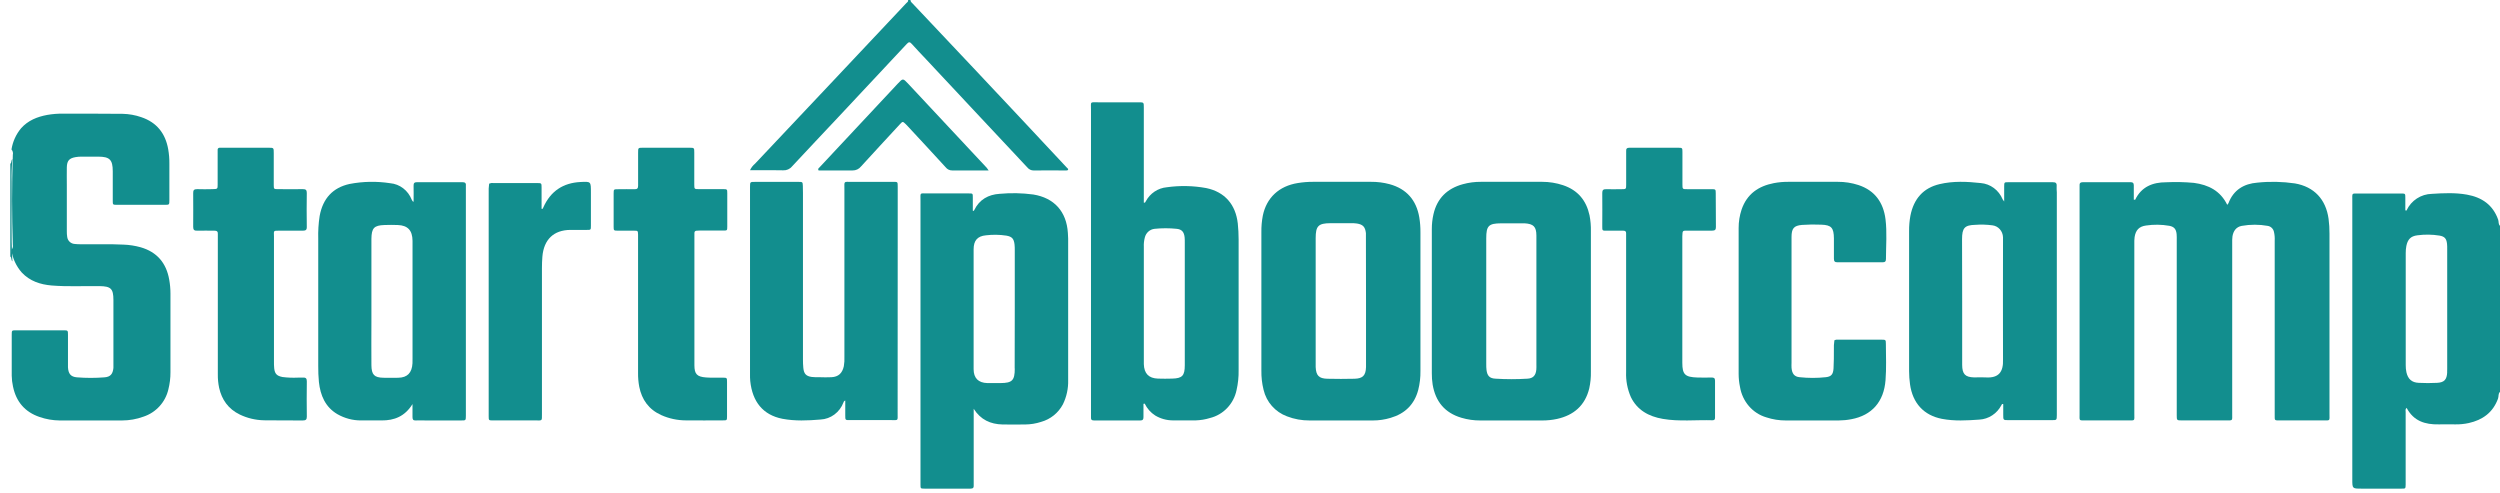 <?xml version="1.0" encoding="UTF-8"?> <svg xmlns="http://www.w3.org/2000/svg" xmlns:xlink="http://www.w3.org/1999/xlink" width="152px" height="30px" viewBox="0 0 152 30"><!-- Generator: Sketch 53.1 (72631) - https://sketchapp.com --><title>SBC LOGO</title><desc>Created with Sketch.</desc><g id="Final" stroke="none" stroke-width="1" fill="none" fill-rule="evenodd"><g id="SBC-LOGO" fill="#128E8E" fill-rule="nonzero"><path d="M151.889,13.358 C151.569,12.45 150.892,11.995 149.986,11.833 C149.282,11.707 148.569,11.741 147.862,11.786 C147.2,11.799 146.603,12.186 146.322,12.786 C146.31,12.809 146.292,12.813 146.244,12.786 C146.244,12.542 146.244,12.285 146.244,12.028 C146.244,11.771 146.244,11.765 145.982,11.765 C145.125,11.765 144.269,11.765 143.413,11.765 C142.967,11.765 143.02,11.723 143.02,12.169 L143.02,29.144 C143.02,29.709 143.02,29.709 143.584,29.709 C144.394,29.709 145.206,29.709 146.017,29.709 C146.257,29.709 146.257,29.709 146.264,29.466 C146.264,29.398 146.264,29.325 146.264,29.263 C146.264,27.862 146.264,26.461 146.264,25.061 C146.264,24.98 146.227,24.886 146.322,24.797 C146.744,25.602 147.449,25.82 148.279,25.802 C148.617,25.794 148.955,25.802 149.293,25.802 C149.564,25.806 149.834,25.779 150.098,25.722 C150.943,25.534 151.573,25.082 151.88,24.235 C151.93,24.093 151.88,23.938 152,23.825 L152,13.731 C151.89,13.632 151.932,13.482 151.889,13.358 Z M148.789,22.639 C148.768,23.081 148.61,23.256 148.172,23.277 C147.801,23.296 147.429,23.297 147.058,23.277 C146.636,23.259 146.402,23.043 146.31,22.632 C146.28,22.489 146.266,22.342 146.268,22.196 C146.268,19.928 146.268,17.66 146.268,15.393 C146.266,15.246 146.279,15.1 146.306,14.956 C146.386,14.56 146.57,14.356 146.975,14.307 C147.422,14.247 147.876,14.252 148.321,14.324 C148.63,14.377 148.744,14.504 148.779,14.818 C148.789,14.93 148.793,15.043 148.79,15.155 L148.79,22.398 C148.787,22.481 148.79,22.56 148.786,22.639 L148.789,22.639 Z" id="Shape"></path><path d="M47.619,10.355 C47.823,10.367 48.022,10.28 48.154,10.12 C49.105,9.097 50.065,8.084 51.021,7.065 C52.393,5.604 53.765,4.138 55.135,2.668 C55.247,2.549 55.318,2.532 55.434,2.668 C55.719,2.987 56.015,3.294 56.307,3.605 C57.541,4.918 58.772,6.233 59.999,7.551 C60.819,8.427 61.644,9.304 62.463,10.181 C62.556,10.298 62.696,10.365 62.844,10.364 C63.505,10.355 64.165,10.364 64.826,10.364 C64.869,10.364 64.916,10.364 64.94,10.315 C64.964,10.267 64.902,10.234 64.872,10.201 C62.969,8.161 61.064,6.129 59.156,4.103 C57.938,2.811 56.718,1.518 55.499,0.227 C55.437,0.161 55.356,0.11 55.356,0 L55.214,0 C55.235,0.102 55.15,0.146 55.098,0.197 C53.637,1.756 52.173,3.31 50.709,4.859 C49.109,6.556 47.51,8.252 45.912,9.946 C45.78,10.055 45.673,10.193 45.6,10.35 L46.078,10.35 C46.595,10.35 47.108,10.339 47.619,10.355 Z" id="Path"></path><path d="M0.709,11.052 C0.695,10.591 0.711,10.131 0.756,9.673 C0.664,9.745 0.719,9.888 0.626,9.961 L0.626,15.594 C0.72,15.665 0.663,15.811 0.755,15.891 C0.657,14.274 0.732,12.665 0.709,11.052 Z" id="Path"></path><path d="M141.633,14.208 C141.635,13.905 141.616,13.603 141.577,13.303 C141.414,12.118 140.699,11.356 139.534,11.152 C138.778,11.041 138.011,11.025 137.251,11.104 C136.438,11.167 135.796,11.541 135.488,12.36 C135.469,12.394 135.445,12.427 135.417,12.456 C135.001,11.599 134.275,11.237 133.393,11.119 C132.829,11.067 132.263,11.055 131.697,11.082 C130.883,11.082 130.199,11.353 129.817,12.147 L129.735,12.138 C129.735,11.847 129.735,11.556 129.735,11.276 C129.735,11.13 129.677,11.075 129.53,11.076 C128.57,11.076 127.61,11.076 126.649,11.076 C126.474,11.076 126.425,11.146 126.438,11.305 C126.438,11.387 126.438,11.468 126.438,11.55 L126.438,17.421 C126.438,20.007 126.438,22.594 126.438,25.179 C126.438,25.592 126.388,25.561 126.803,25.561 C127.659,25.561 128.513,25.561 129.369,25.561 C129.829,25.561 129.767,25.608 129.767,25.143 C129.767,21.708 129.767,18.271 129.767,14.834 C129.762,14.694 129.768,14.554 129.784,14.415 C129.849,13.992 130.056,13.768 130.48,13.711 C130.949,13.642 131.426,13.648 131.894,13.729 C132.183,13.783 132.307,13.928 132.338,14.227 C132.347,14.355 132.35,14.483 132.346,14.611 L132.346,25.235 C132.346,25.558 132.346,25.561 132.663,25.561 L135.329,25.561 C135.77,25.561 135.718,25.596 135.718,25.168 C135.718,21.709 135.718,18.249 135.718,14.789 C135.713,14.649 135.718,14.509 135.734,14.369 C135.788,14.045 135.957,13.799 136.292,13.734 C136.818,13.64 137.357,13.64 137.883,13.734 C138.071,13.767 138.22,13.913 138.257,14.101 C138.297,14.272 138.312,14.447 138.302,14.621 L138.302,25.245 C138.302,25.574 138.279,25.562 138.629,25.562 C139.496,25.562 140.364,25.562 141.231,25.562 C141.697,25.562 141.633,25.608 141.633,25.149 C141.634,21.502 141.634,17.855 141.633,14.208 Z" id="Path"></path><path d="M73.341,11.435 C72.547,11.29 71.736,11.273 70.938,11.386 C70.402,11.435 69.926,11.753 69.667,12.235 C69.643,12.279 69.627,12.344 69.544,12.323 L69.544,6.535 C69.544,6.222 69.544,6.22 69.232,6.22 C68.405,6.22 67.578,6.22 66.751,6.22 C66.255,6.22 66.332,6.162 66.332,6.649 C66.332,12.804 66.332,18.96 66.332,25.117 C66.332,25.197 66.332,25.277 66.332,25.355 C66.322,25.498 66.361,25.565 66.515,25.564 C67.453,25.564 68.392,25.564 69.331,25.564 C69.479,25.564 69.525,25.502 69.523,25.361 C69.523,25.091 69.523,24.821 69.523,24.553 L69.598,24.54 C69.742,24.838 69.964,25.09 70.241,25.265 C70.561,25.455 70.925,25.557 71.296,25.559 C71.765,25.559 72.234,25.559 72.704,25.559 C72.994,25.55 73.282,25.502 73.56,25.417 C74.376,25.219 75.008,24.558 75.182,23.72 C75.274,23.32 75.316,22.909 75.308,22.498 C75.308,19.848 75.308,17.198 75.308,14.549 C75.308,14.23 75.291,13.91 75.258,13.592 C75.129,12.433 74.466,11.669 73.341,11.435 Z M72.035,22.208 C72.035,22.841 71.882,23.003 71.273,23.019 C70.983,23.028 70.692,23.029 70.401,23.019 C69.843,22.999 69.563,22.712 69.545,22.141 C69.545,22.061 69.545,21.981 69.545,21.901 L69.545,15.016 C69.536,14.824 69.555,14.631 69.604,14.445 C69.672,14.155 69.912,13.941 70.203,13.912 C70.648,13.867 71.096,13.867 71.541,13.912 C71.853,13.941 71.99,14.105 72.025,14.426 C72.034,14.54 72.038,14.655 72.035,14.769 C72.035,16.006 72.035,17.24 72.035,18.469 C72.035,19.697 72.035,20.944 72.035,22.208 L72.035,22.208 Z" id="Shape"></path><path d="M10.289,17.006 C10.114,15.995 9.549,15.319 8.545,15.032 C8.207,14.939 7.86,14.885 7.51,14.873 C6.647,14.829 5.783,14.862 4.919,14.851 C4.791,14.852 4.663,14.846 4.535,14.832 C4.304,14.816 4.116,14.639 4.087,14.409 C4.069,14.292 4.06,14.174 4.063,14.055 C4.063,13.121 4.063,12.187 4.063,11.253 C4.063,10.891 4.055,10.523 4.063,10.167 C4.074,9.773 4.208,9.62 4.595,9.553 C4.71,9.533 4.826,9.524 4.943,9.524 C5.281,9.524 5.622,9.524 5.964,9.524 C6.672,9.524 6.855,9.71 6.856,10.418 C6.856,11.014 6.856,11.609 6.856,12.205 C6.856,12.447 6.856,12.453 7.112,12.453 C8.085,12.453 9.054,12.453 10.019,12.453 C10.295,12.453 10.298,12.453 10.298,12.161 C10.298,11.431 10.298,10.69 10.298,9.954 C10.301,9.661 10.278,9.368 10.228,9.078 C10.058,8.112 9.534,7.441 8.587,7.123 C8.223,6.996 7.84,6.928 7.455,6.921 C6.252,6.91 5.049,6.91 3.847,6.91 C3.52,6.905 3.193,6.931 2.872,6.987 C2.26,7.101 1.704,7.324 1.282,7.798 C0.975,8.167 0.773,8.613 0.698,9.087 C0.778,9.177 0.808,9.3 0.78,9.417 C0.719,11.236 0.719,13.054 0.78,14.873 C0.805,14.989 0.772,15.11 0.691,15.197 C0.764,15.706 0.984,16.182 1.323,16.569 C1.816,17.093 2.448,17.298 3.14,17.358 C4.108,17.437 5.078,17.383 6.046,17.396 C6.744,17.405 6.894,17.551 6.896,18.238 C6.896,19.534 6.896,20.83 6.896,22.126 C6.896,22.208 6.896,22.29 6.896,22.37 C6.859,22.738 6.716,22.915 6.356,22.942 C5.796,22.987 5.235,22.987 4.676,22.942 C4.3,22.91 4.157,22.723 4.133,22.337 C4.133,22.243 4.133,22.15 4.133,22.056 C4.133,21.496 4.133,20.935 4.133,20.375 C4.133,20.083 4.133,20.083 3.851,20.083 C2.893,20.083 1.936,20.083 0.978,20.083 C0.717,20.083 0.713,20.083 0.713,20.358 C0.713,21.187 0.713,22.016 0.713,22.839 C0.716,23.061 0.742,23.282 0.79,23.498 C0.98,24.418 1.508,25.047 2.407,25.353 C2.799,25.489 3.21,25.56 3.625,25.564 L7.42,25.564 C7.864,25.564 8.306,25.486 8.723,25.333 C9.483,25.083 10.057,24.454 10.237,23.674 C10.323,23.334 10.366,22.985 10.364,22.634 C10.364,21.035 10.364,19.435 10.364,17.835 C10.363,17.558 10.338,17.28 10.289,17.006 Z" id="Path"></path><path d="M64.927,14.163 C64.847,12.864 64.095,12.03 62.821,11.825 C62.142,11.735 61.455,11.721 60.773,11.785 C60.099,11.828 59.545,12.129 59.235,12.773 C59.224,12.797 59.208,12.84 59.147,12.816 C59.147,12.553 59.147,12.285 59.147,12.016 C59.147,11.748 59.147,11.762 58.881,11.76 C58.05,11.76 57.219,11.76 56.388,11.76 C55.902,11.76 55.966,11.687 55.966,12.184 C55.966,17.888 55.966,23.592 55.966,29.297 C55.966,29.353 55.966,29.41 55.966,29.466 C55.966,29.702 55.966,29.708 56.212,29.709 C56.864,29.709 57.514,29.709 58.165,29.709 C58.446,29.709 58.727,29.709 59.008,29.709 C59.155,29.709 59.213,29.653 59.201,29.509 C59.201,29.431 59.201,29.35 59.201,29.271 L59.201,24.854 C59.623,25.522 60.224,25.792 60.955,25.808 C61.416,25.819 61.876,25.808 62.337,25.808 C62.663,25.805 62.987,25.752 63.297,25.651 C63.868,25.493 64.349,25.105 64.627,24.579 C64.85,24.122 64.959,23.617 64.944,23.108 C64.944,20.239 64.944,17.37 64.944,14.502 C64.944,14.389 64.934,14.279 64.927,14.163 Z M61.698,22.408 C61.698,23.131 61.542,23.286 60.833,23.291 C60.563,23.291 60.295,23.291 60.026,23.291 C59.482,23.275 59.196,22.988 59.196,22.443 C59.196,20.017 59.196,17.59 59.196,15.163 C59.196,14.626 59.425,14.357 59.946,14.307 C60.358,14.258 60.775,14.264 61.185,14.326 C61.528,14.385 61.643,14.513 61.684,14.862 C61.696,14.986 61.701,15.11 61.698,15.234 L61.698,18.785 C61.694,19.992 61.692,21.2 61.692,22.408 L61.698,22.408 Z" id="Shape"></path><path d="M125.045,11.313 C125.059,11.127 124.982,11.077 124.81,11.079 C123.902,11.079 122.989,11.079 122.088,11.079 C121.86,11.079 121.857,11.086 121.854,11.339 C121.854,11.63 121.854,11.906 121.854,12.251 C121.819,12.21 121.788,12.166 121.76,12.12 C121.528,11.559 121.016,11.178 120.43,11.13 C119.59,11.038 118.75,11 117.925,11.195 C116.937,11.428 116.357,12.086 116.154,13.109 C116.097,13.418 116.07,13.733 116.073,14.048 C116.073,16.886 116.073,19.725 116.073,22.563 C116.074,22.83 116.092,23.097 116.129,23.362 C116.287,24.512 116.969,25.252 118.068,25.466 C118.824,25.611 119.589,25.566 120.346,25.512 C120.907,25.481 121.413,25.151 121.683,24.64 C121.703,24.606 121.707,24.544 121.797,24.566 C121.797,24.778 121.797,25.002 121.797,25.214 C121.797,25.541 121.797,25.544 122.099,25.544 L124.759,25.544 C125.05,25.544 125.05,25.544 125.055,25.24 L125.055,11.697 C125.049,11.569 125.034,11.439 125.045,11.313 Z M120.762,22.946 C120.515,22.934 120.269,22.946 120.023,22.946 C119.481,22.931 119.302,22.744 119.3,22.179 C119.3,20.901 119.3,19.623 119.3,18.345 C119.3,17.067 119.298,15.8 119.293,14.542 C119.293,13.86 119.449,13.687 120.095,13.67 C120.441,13.644 120.789,13.654 121.133,13.699 C121.494,13.739 121.771,14.049 121.783,14.426 C121.788,14.531 121.788,14.635 121.783,14.74 C121.783,17.109 121.773,19.479 121.783,21.849 C121.813,22.627 121.511,22.985 120.762,22.949 L120.762,22.946 Z" id="Shape"></path><path d="M28.109,11.077 C27.192,11.083 26.275,11.083 25.357,11.077 C25.197,11.077 25.141,11.13 25.146,11.297 C25.156,11.615 25.146,11.934 25.146,12.272 C25.126,12.261 25.106,12.248 25.087,12.234 C25.068,12.206 25.05,12.176 25.034,12.145 C24.814,11.578 24.306,11.189 23.721,11.139 C22.902,11.013 22.068,11.028 21.253,11.185 C20.241,11.408 19.631,12.059 19.435,13.129 C19.364,13.589 19.335,14.055 19.349,14.52 C19.349,17.094 19.349,19.668 19.349,22.243 C19.346,22.568 19.359,22.894 19.389,23.219 C19.477,24.045 19.781,24.749 20.508,25.178 C20.95,25.433 21.448,25.565 21.954,25.562 C22.373,25.562 22.782,25.562 23.195,25.562 C23.977,25.57 24.622,25.311 25.08,24.568 C25.08,24.83 25.08,25.094 25.08,25.358 C25.08,25.503 25.12,25.57 25.269,25.563 C25.471,25.554 25.672,25.563 25.873,25.563 C26.6,25.563 27.328,25.563 28.055,25.563 C28.322,25.563 28.322,25.563 28.325,25.272 C28.325,25.237 28.325,25.202 28.325,25.167 C28.325,20.609 28.325,16.052 28.325,11.495 C28.321,11.426 28.321,11.357 28.325,11.287 C28.343,11.12 28.265,11.077 28.109,11.077 Z M25.079,22.084 C25.048,22.667 24.769,22.958 24.212,22.968 C23.91,22.968 23.608,22.975 23.306,22.968 C22.756,22.954 22.589,22.785 22.582,22.205 C22.572,21.33 22.582,20.456 22.582,19.582 L22.582,14.522 C22.591,13.865 22.741,13.703 23.376,13.681 C23.644,13.672 23.913,13.671 24.18,13.681 C24.792,13.704 25.076,14.003 25.082,14.644 C25.082,15.664 25.082,16.694 25.082,17.718 L25.082,21.798 C25.08,21.897 25.085,21.99 25.079,22.084 L25.079,22.084 Z" id="Shape"></path><path d="M96.726,14.064 C96.733,13.737 96.706,13.41 96.643,13.089 C96.447,12.184 95.93,11.56 95.034,11.26 C94.625,11.124 94.196,11.054 93.765,11.055 L90.044,11.055 C89.669,11.052 89.296,11.101 88.935,11.201 C87.987,11.463 87.375,12.056 87.154,13.028 C87.087,13.324 87.054,13.626 87.055,13.93 C87.055,16.848 87.055,19.767 87.055,22.686 C87.052,22.919 87.069,23.152 87.105,23.383 C87.277,24.405 87.836,25.101 88.86,25.402 C89.23,25.512 89.615,25.566 90.001,25.564 C91.269,25.564 92.533,25.564 93.793,25.564 C94.085,25.564 94.376,25.533 94.662,25.472 C95.686,25.248 96.375,24.653 96.627,23.611 C96.7,23.28 96.733,22.942 96.726,22.604 C96.726,21.18 96.726,19.755 96.726,18.331 C96.726,16.907 96.726,15.484 96.726,14.064 Z M93.408,22.477 C93.375,22.817 93.22,23.001 92.882,23.023 C92.228,23.064 91.572,23.064 90.918,23.023 C90.564,23.004 90.424,22.845 90.38,22.495 C90.367,22.379 90.362,22.262 90.364,22.146 L90.364,14.484 C90.364,13.73 90.51,13.582 91.265,13.578 C91.673,13.578 92.083,13.578 92.492,13.578 C92.563,13.578 92.639,13.578 92.703,13.578 C93.239,13.611 93.411,13.787 93.413,14.319 C93.413,15.648 93.413,16.978 93.413,18.309 L93.413,22.159 C93.414,22.262 93.418,22.373 93.408,22.477 L93.408,22.477 Z" id="Shape"></path><path d="M86.292,13.211 C86.112,12.166 85.519,11.485 84.497,11.201 C84.125,11.1 83.74,11.051 83.355,11.055 C82.187,11.055 81.018,11.055 79.85,11.055 C79.535,11.053 79.221,11.078 78.91,11.128 C77.766,11.311 77.004,12.019 76.779,13.112 C76.716,13.444 76.686,13.783 76.692,14.121 C76.692,16.921 76.692,19.722 76.692,22.523 C76.685,22.92 76.729,23.315 76.825,23.7 C76.998,24.444 77.534,25.05 78.251,25.314 C78.687,25.483 79.152,25.567 79.62,25.564 L83.475,25.564 C83.837,25.564 84.198,25.511 84.545,25.407 C85.421,25.152 85.997,24.593 86.23,23.702 C86.324,23.329 86.369,22.945 86.363,22.56 C86.363,21.147 86.363,19.737 86.363,18.329 C86.363,16.92 86.363,15.52 86.363,14.127 C86.366,13.82 86.342,13.514 86.292,13.211 Z M83.054,18.298 L83.054,22.11 C83.054,22.18 83.054,22.256 83.054,22.32 C83.038,22.827 82.86,23.016 82.349,23.028 C81.8,23.041 81.251,23.041 80.702,23.028 C80.191,23.016 80.017,22.831 79.993,22.32 C79.993,22.25 79.993,22.174 79.993,22.11 C79.993,19.567 79.993,17.024 79.993,14.482 C79.993,13.738 80.154,13.574 80.894,13.57 C81.313,13.57 81.733,13.57 82.155,13.57 C82.271,13.567 82.388,13.574 82.504,13.59 C82.869,13.65 83.004,13.795 83.048,14.174 C83.054,14.278 83.054,14.383 83.048,14.488 L83.054,18.298 Z" id="Shape"></path><path d="M54.581,14.014 C54.581,13.129 54.581,12.244 54.581,11.359 C54.581,11.037 54.581,11.058 54.282,11.058 C53.452,11.058 52.623,11.058 51.793,11.058 C51.274,11.058 51.34,10.986 51.34,11.511 C51.34,14.9 51.34,18.289 51.34,21.678 C51.35,21.876 51.338,22.074 51.305,22.268 C51.208,22.696 50.978,22.91 50.556,22.934 C50.309,22.948 50.062,22.941 49.816,22.934 C49.659,22.939 49.502,22.934 49.346,22.918 C49.008,22.868 48.877,22.724 48.842,22.371 C48.826,22.198 48.818,22.023 48.82,21.849 L48.82,11.723 C48.82,11.578 48.82,11.444 48.813,11.304 C48.802,11.065 48.799,11.059 48.56,11.059 C47.674,11.059 46.786,11.059 45.896,11.059 C45.604,11.059 45.604,11.059 45.601,11.364 C45.601,11.399 45.601,11.434 45.601,11.468 C45.601,15.219 45.601,18.969 45.601,22.718 C45.597,22.869 45.602,23.02 45.615,23.171 C45.746,24.423 46.388,25.23 47.57,25.462 C48.337,25.607 49.113,25.572 49.883,25.508 C50.509,25.479 51.058,25.069 51.285,24.463 C51.3,24.409 51.34,24.368 51.392,24.353 C51.392,24.658 51.392,24.955 51.392,25.25 C51.392,25.546 51.392,25.542 51.664,25.542 C52.505,25.542 53.347,25.542 54.188,25.542 C54.632,25.542 54.576,25.597 54.576,25.128 C54.581,21.422 54.583,17.718 54.581,14.014 Z" id="Path"></path><path d="M114.639,13.332 C114.508,12.29 113.972,11.573 112.992,11.25 C112.585,11.118 112.16,11.052 111.734,11.055 C110.738,11.055 109.743,11.055 108.747,11.055 C108.445,11.052 108.144,11.078 107.847,11.135 C106.931,11.314 106.221,11.775 105.889,12.74 C105.768,13.104 105.707,13.487 105.709,13.873 C105.709,16.825 105.709,19.777 105.709,22.729 C105.71,22.997 105.737,23.265 105.792,23.527 C105.939,24.414 106.562,25.133 107.392,25.375 C107.776,25.502 108.177,25.566 108.58,25.564 C109.653,25.564 110.725,25.564 111.795,25.564 C112.052,25.562 112.309,25.537 112.561,25.488 C113.807,25.256 114.54,24.426 114.64,23.116 C114.696,22.386 114.666,21.647 114.661,20.912 C114.661,20.656 114.649,20.652 114.39,20.652 C113.507,20.652 112.623,20.652 111.734,20.652 C111.664,20.642 111.594,20.655 111.532,20.69 C111.502,20.883 111.491,21.078 111.5,21.273 C111.5,21.647 111.5,22.022 111.479,22.392 C111.458,22.763 111.339,22.896 111.016,22.933 C110.482,22.991 109.944,22.991 109.41,22.933 C109.088,22.901 108.954,22.71 108.925,22.363 C108.916,22.26 108.925,22.153 108.925,22.048 L108.925,18.162 C108.925,16.913 108.925,15.664 108.925,14.416 C108.925,13.888 109.065,13.717 109.565,13.675 C109.956,13.647 110.347,13.642 110.738,13.66 C111.351,13.682 111.496,13.85 111.502,14.497 C111.502,14.906 111.502,15.314 111.502,15.723 C111.502,15.886 111.552,15.949 111.716,15.947 C112.633,15.942 113.55,15.942 114.467,15.947 C114.607,15.947 114.668,15.892 114.666,15.745 C114.668,14.939 114.736,14.131 114.639,13.332 Z" id="Path"></path><path d="M17.014,14.025 C17.477,14.025 17.94,14.025 18.404,14.025 C18.579,14.025 18.656,13.987 18.653,13.801 C18.641,13.111 18.644,12.422 18.653,11.734 C18.653,11.558 18.597,11.496 18.41,11.5 C17.912,11.51 17.413,11.5 16.914,11.5 C16.65,11.5 16.646,11.5 16.644,11.236 C16.644,10.592 16.644,9.948 16.644,9.303 C16.644,8.985 16.644,8.982 16.323,8.982 L13.542,8.982 L13.364,8.982 C13.328,8.979 13.292,8.991 13.267,9.015 C13.241,9.04 13.229,9.074 13.233,9.108 C13.233,9.187 13.233,9.266 13.233,9.344 C13.233,9.966 13.233,10.588 13.233,11.209 C13.233,11.492 13.233,11.492 12.916,11.5 C12.598,11.509 12.298,11.509 11.989,11.5 C11.805,11.5 11.743,11.554 11.746,11.732 C11.746,12.422 11.754,13.111 11.746,13.799 C11.746,13.987 11.82,14.031 11.996,14.025 C12.339,14.017 12.684,14.025 13.036,14.025 C13.184,14.025 13.254,14.076 13.244,14.223 C13.244,14.301 13.244,14.381 13.244,14.461 L13.244,18.699 C13.244,20.056 13.244,21.411 13.244,22.767 C13.24,23.038 13.267,23.309 13.322,23.574 C13.483,24.299 13.876,24.864 14.583,25.206 C15.041,25.426 15.545,25.545 16.058,25.554 C16.84,25.569 17.624,25.554 18.408,25.564 C18.589,25.564 18.656,25.514 18.655,25.333 C18.644,24.627 18.646,23.909 18.655,23.198 C18.655,23.029 18.613,22.941 18.418,22.96 C18.312,22.966 18.205,22.966 18.099,22.96 C17.791,22.974 17.482,22.962 17.176,22.923 C16.837,22.856 16.711,22.733 16.672,22.403 C16.659,22.257 16.654,22.11 16.657,21.963 C16.657,20.528 16.657,19.093 16.657,17.658 L16.657,14.372 C16.641,13.986 16.632,14.032 17.014,14.025 Z" id="Path"></path><path d="M42.534,14.018 C43.009,14.018 43.485,14.018 43.96,14.018 C44.211,14.018 44.217,14.018 44.218,13.778 C44.218,13.099 44.218,12.421 44.218,11.742 C44.218,11.505 44.211,11.501 43.961,11.499 C43.474,11.499 42.987,11.499 42.5,11.499 C42.217,11.499 42.214,11.499 42.212,11.217 C42.212,10.572 42.212,9.927 42.212,9.284 C42.212,8.985 42.212,8.982 41.908,8.982 L39.094,8.982 C38.797,8.982 38.797,8.982 38.797,9.286 C38.797,9.951 38.797,10.619 38.797,11.286 C38.797,11.443 38.751,11.511 38.576,11.505 C38.255,11.495 37.934,11.505 37.613,11.505 C37.293,11.505 37.317,11.505 37.309,11.775 C37.309,12.442 37.309,13.109 37.309,13.776 C37.309,14.018 37.317,14.022 37.563,14.025 C37.884,14.025 38.204,14.025 38.525,14.025 C38.785,14.025 38.785,14.025 38.794,14.261 C38.794,14.329 38.794,14.403 38.794,14.465 L38.794,18.668 C38.794,20.003 38.794,21.336 38.794,22.67 C38.79,22.954 38.814,23.238 38.867,23.518 C39.024,24.298 39.441,24.896 40.212,25.241 C40.677,25.449 41.184,25.557 41.697,25.559 C42.439,25.569 43.194,25.559 43.942,25.559 C44.197,25.559 44.203,25.559 44.203,25.319 C44.203,24.618 44.203,23.917 44.203,23.217 C44.203,22.967 44.203,22.964 43.921,22.961 C43.589,22.961 43.255,22.974 42.923,22.949 C42.371,22.906 42.224,22.742 42.22,22.215 C42.22,21.819 42.22,21.423 42.22,21.028 L42.22,14.345 C42.212,14.027 42.215,14.025 42.534,14.018 Z" id="Path"></path><path d="M102.67,14.023 C103.146,14.023 103.622,14.023 104.097,14.023 C104.265,14.023 104.329,13.973 104.327,13.81 C104.318,13.12 104.327,12.431 104.317,11.743 C104.317,11.507 104.303,11.503 104.054,11.502 C103.566,11.502 103.078,11.502 102.59,11.502 C102.301,11.502 102.292,11.502 102.292,11.219 C102.292,10.564 102.292,9.908 102.292,9.254 C102.292,8.985 102.292,8.982 101.995,8.982 C101.271,8.982 100.545,8.982 99.819,8.982 C99.569,8.982 99.319,8.982 99.075,8.982 C98.926,8.982 98.858,9.035 98.871,9.181 C98.875,9.249 98.875,9.317 98.871,9.384 C98.871,9.993 98.871,10.603 98.871,11.221 C98.871,11.503 98.871,11.503 98.555,11.503 C98.238,11.503 97.96,11.513 97.662,11.503 C97.475,11.495 97.417,11.56 97.418,11.733 C97.427,12.4 97.418,13.067 97.418,13.733 C97.418,14.044 97.406,14.026 97.732,14.026 C98.058,14.026 98.375,14.026 98.696,14.026 C98.813,14.026 98.873,14.068 98.868,14.184 C98.868,14.262 98.868,14.341 98.868,14.42 L98.868,18.554 C98.868,19.909 98.868,21.265 98.868,22.621 C98.847,23.142 98.946,23.661 99.157,24.142 C99.538,24.93 100.237,25.321 101.1,25.468 C102.102,25.641 103.116,25.52 104.125,25.552 C104.256,25.552 104.274,25.484 104.274,25.379 C104.274,24.633 104.274,23.889 104.274,23.143 C104.274,22.991 104.207,22.95 104.061,22.953 C103.775,22.96 103.49,22.961 103.206,22.953 C102.45,22.93 102.285,22.769 102.285,22.06 C102.285,20.614 102.285,19.168 102.285,17.722 C102.285,16.605 102.285,15.487 102.285,14.368 C102.3,13.995 102.287,14.023 102.67,14.023 Z" id="Path"></path><path d="M35.289,11.066 C34.246,11.12 33.48,11.612 33.036,12.606 C33.016,12.649 33.008,12.717 32.928,12.7 C32.928,12.265 32.928,11.839 32.928,11.41 C32.928,11.134 32.928,11.131 32.647,11.13 C31.761,11.13 30.873,11.13 29.983,11.13 C29.9,11.118 29.816,11.132 29.74,11.167 C29.713,11.36 29.704,11.554 29.712,11.748 L29.712,23.099 C29.712,23.825 29.712,24.562 29.712,25.293 C29.712,25.557 29.712,25.562 29.974,25.562 C30.838,25.562 31.702,25.562 32.565,25.562 C32.975,25.562 32.95,25.613 32.95,25.176 C32.95,22.215 32.95,19.255 32.95,16.296 C32.95,16.065 32.959,15.833 32.977,15.602 C33.064,14.56 33.668,13.986 34.679,13.978 C35.016,13.978 35.352,13.978 35.687,13.978 C35.922,13.978 35.927,13.978 35.927,13.723 C35.927,13.05 35.927,12.376 35.927,11.703 C35.927,11.03 35.936,11.032 35.289,11.066 Z" id="Path"></path><path d="M57.893,10.363 C58.435,10.363 58.979,10.363 59.518,10.363 L60.109,10.363 C60.035,10.26 60.018,10.228 59.994,10.202 C58.396,8.496 56.8,6.788 55.205,5.078 C54.9,4.754 54.896,4.754 54.581,5.089 C52.991,6.788 51.401,8.489 49.813,10.19 C49.776,10.228 49.711,10.263 49.768,10.363 C50.449,10.363 51.144,10.363 51.836,10.363 C52.037,10.369 52.228,10.277 52.354,10.117 C53.138,9.255 53.931,8.404 54.717,7.551 C54.884,7.371 54.886,7.373 55.073,7.551 C55.115,7.594 55.157,7.636 55.197,7.681 C55.964,8.509 56.734,9.334 57.493,10.167 C57.589,10.294 57.737,10.366 57.893,10.363 Z" id="Path"></path></g></g></svg> 
